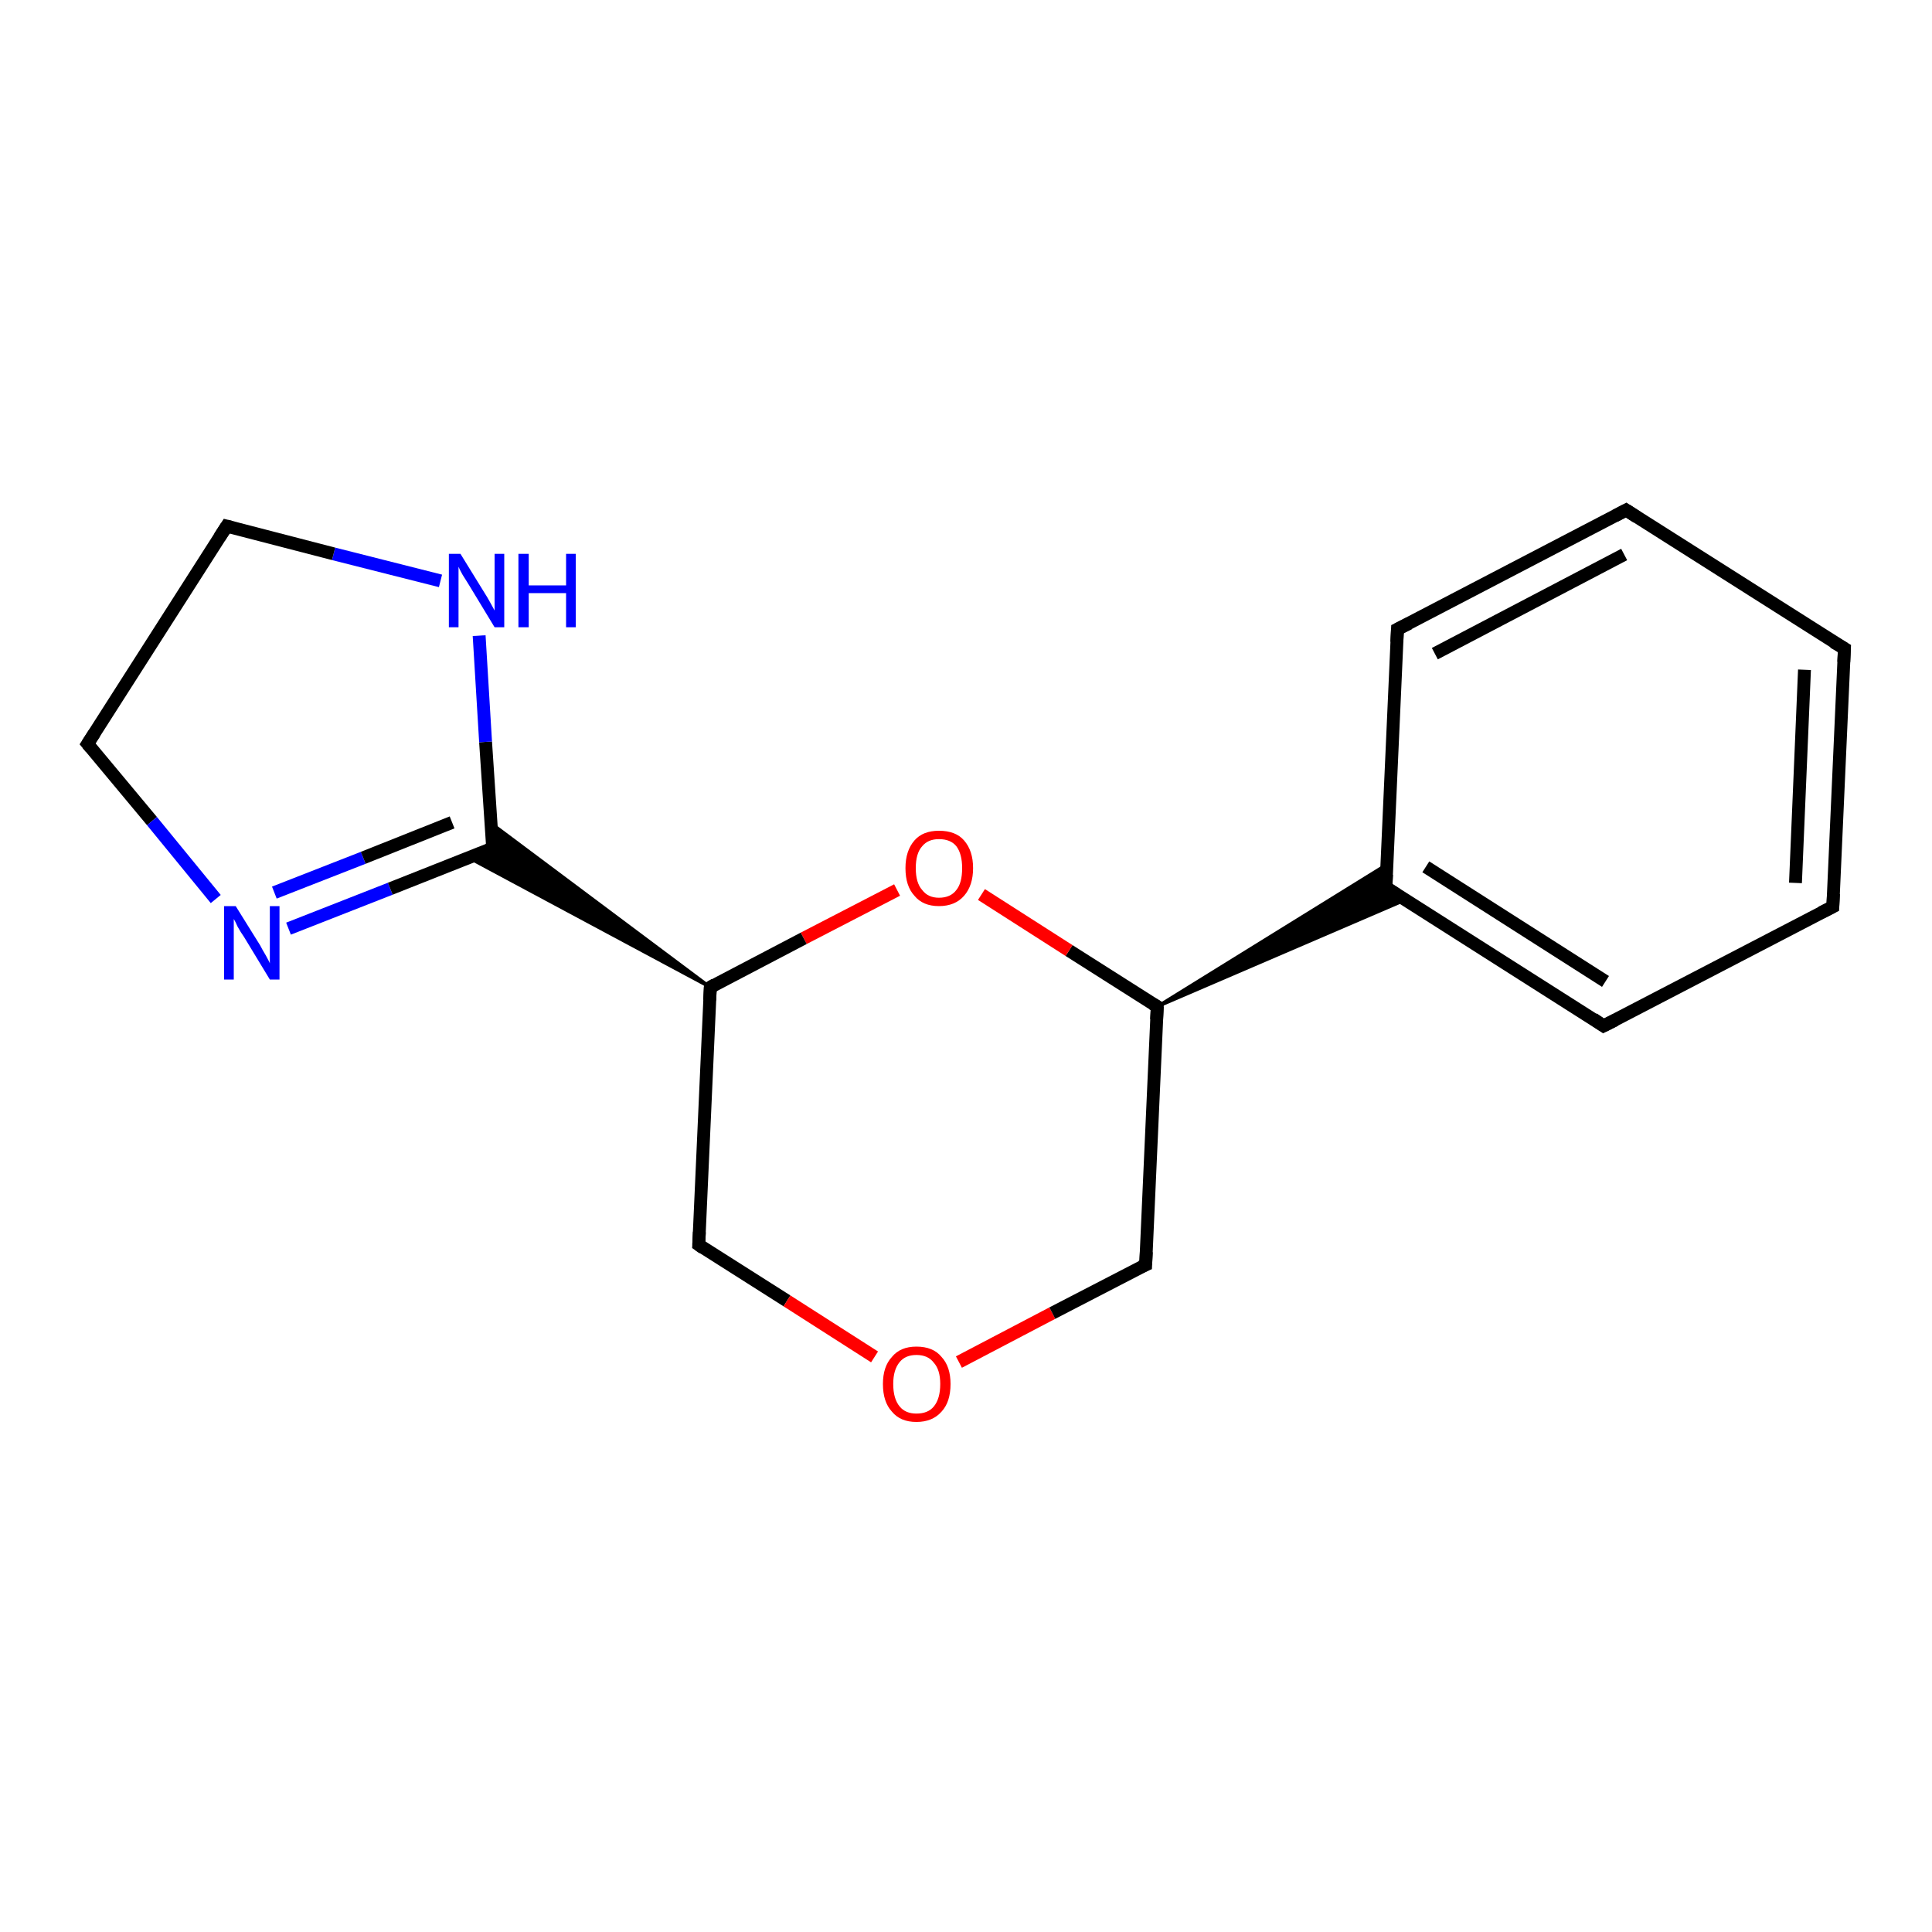 <?xml version='1.0' encoding='iso-8859-1'?>
<svg version='1.1' baseProfile='full'
              xmlns='http://www.w3.org/2000/svg'
                      xmlns:rdkit='http://www.rdkit.org/xml'
                      xmlns:xlink='http://www.w3.org/1999/xlink'
                  xml:space='preserve'
width='300px' height='300px' viewBox='0 0 300 300'>
<!-- END OF HEADER -->
<rect style='opacity:1.0;fill:#FFFFFF;stroke:none' width='300.0' height='300.0' x='0.0' y='0.0'> </rect>
<path class='bond-0 atom-0 atom-1' d='M 35.2,81.7 L 13.6,115.5' style='fill:none;fill-rule:evenodd;stroke:#000000;stroke-width:2.0px;stroke-linecap:butt;stroke-linejoin:miter;stroke-opacity:1' />
<path class='bond-1 atom-1 atom-2' d='M 13.6,115.5 L 23.6,127.5' style='fill:none;fill-rule:evenodd;stroke:#000000;stroke-width:2.0px;stroke-linecap:butt;stroke-linejoin:miter;stroke-opacity:1' />
<path class='bond-1 atom-1 atom-2' d='M 23.6,127.5 L 33.5,139.6' style='fill:none;fill-rule:evenodd;stroke:#0000FF;stroke-width:2.0px;stroke-linecap:butt;stroke-linejoin:miter;stroke-opacity:1' />
<path class='bond-2 atom-2 atom-3' d='M 44.8,144.2 L 60.6,138.0' style='fill:none;fill-rule:evenodd;stroke:#0000FF;stroke-width:2.0px;stroke-linecap:butt;stroke-linejoin:miter;stroke-opacity:1' />
<path class='bond-2 atom-2 atom-3' d='M 60.6,138.0 L 76.5,131.7' style='fill:none;fill-rule:evenodd;stroke:#000000;stroke-width:2.0px;stroke-linecap:butt;stroke-linejoin:miter;stroke-opacity:1' />
<path class='bond-2 atom-2 atom-3' d='M 42.6,138.6 L 56.4,133.2' style='fill:none;fill-rule:evenodd;stroke:#0000FF;stroke-width:2.0px;stroke-linecap:butt;stroke-linejoin:miter;stroke-opacity:1' />
<path class='bond-2 atom-2 atom-3' d='M 56.4,133.2 L 70.2,127.7' style='fill:none;fill-rule:evenodd;stroke:#000000;stroke-width:2.0px;stroke-linecap:butt;stroke-linejoin:miter;stroke-opacity:1' />
<path class='bond-3 atom-3 atom-4' d='M 76.5,131.7 L 75.4,115.2' style='fill:none;fill-rule:evenodd;stroke:#000000;stroke-width:2.0px;stroke-linecap:butt;stroke-linejoin:miter;stroke-opacity:1' />
<path class='bond-3 atom-3 atom-4' d='M 75.4,115.2 L 74.4,98.7' style='fill:none;fill-rule:evenodd;stroke:#0000FF;stroke-width:2.0px;stroke-linecap:butt;stroke-linejoin:miter;stroke-opacity:1' />
<path class='bond-4 atom-5 atom-3' d='M 110.3,153.3 L 72.8,133.2 L 76.5,131.7 Z' style='fill:#000000;fill-rule:evenodd;fill-opacity:1;stroke:#000000;stroke-width:0.5px;stroke-linecap:butt;stroke-linejoin:miter;stroke-opacity:1;' />
<path class='bond-4 atom-5 atom-3' d='M 110.3,153.3 L 76.5,131.7 L 76.2,127.8 Z' style='fill:#000000;fill-rule:evenodd;fill-opacity:1;stroke:#000000;stroke-width:0.5px;stroke-linecap:butt;stroke-linejoin:miter;stroke-opacity:1;' />
<path class='bond-5 atom-5 atom-6' d='M 110.3,153.3 L 108.5,193.3' style='fill:none;fill-rule:evenodd;stroke:#000000;stroke-width:2.0px;stroke-linecap:butt;stroke-linejoin:miter;stroke-opacity:1' />
<path class='bond-6 atom-6 atom-7' d='M 108.5,193.3 L 122.2,202.0' style='fill:none;fill-rule:evenodd;stroke:#000000;stroke-width:2.0px;stroke-linecap:butt;stroke-linejoin:miter;stroke-opacity:1' />
<path class='bond-6 atom-6 atom-7' d='M 122.2,202.0 L 135.8,210.7' style='fill:none;fill-rule:evenodd;stroke:#FF0000;stroke-width:2.0px;stroke-linecap:butt;stroke-linejoin:miter;stroke-opacity:1' />
<path class='bond-7 atom-7 atom-8' d='M 148.9,211.5 L 163.4,203.9' style='fill:none;fill-rule:evenodd;stroke:#FF0000;stroke-width:2.0px;stroke-linecap:butt;stroke-linejoin:miter;stroke-opacity:1' />
<path class='bond-7 atom-7 atom-8' d='M 163.4,203.9 L 177.9,196.4' style='fill:none;fill-rule:evenodd;stroke:#000000;stroke-width:2.0px;stroke-linecap:butt;stroke-linejoin:miter;stroke-opacity:1' />
<path class='bond-8 atom-8 atom-9' d='M 177.9,196.4 L 179.7,156.3' style='fill:none;fill-rule:evenodd;stroke:#000000;stroke-width:2.0px;stroke-linecap:butt;stroke-linejoin:miter;stroke-opacity:1' />
<path class='bond-9 atom-9 atom-10' d='M 179.7,156.3 L 166.0,147.6' style='fill:none;fill-rule:evenodd;stroke:#000000;stroke-width:2.0px;stroke-linecap:butt;stroke-linejoin:miter;stroke-opacity:1' />
<path class='bond-9 atom-9 atom-10' d='M 166.0,147.6 L 152.4,138.9' style='fill:none;fill-rule:evenodd;stroke:#FF0000;stroke-width:2.0px;stroke-linecap:butt;stroke-linejoin:miter;stroke-opacity:1' />
<path class='bond-10 atom-9 atom-11' d='M 179.7,156.3 L 215.4,134.2 L 215.2,137.8 Z' style='fill:#000000;fill-rule:evenodd;fill-opacity:1;stroke:#000000;stroke-width:0.5px;stroke-linecap:butt;stroke-linejoin:miter;stroke-opacity:1;' />
<path class='bond-10 atom-9 atom-11' d='M 179.7,156.3 L 215.2,137.8 L 218.3,139.7 Z' style='fill:#000000;fill-rule:evenodd;fill-opacity:1;stroke:#000000;stroke-width:0.5px;stroke-linecap:butt;stroke-linejoin:miter;stroke-opacity:1;' />
<path class='bond-11 atom-11 atom-12' d='M 215.2,137.8 L 249.0,159.3' style='fill:none;fill-rule:evenodd;stroke:#000000;stroke-width:2.0px;stroke-linecap:butt;stroke-linejoin:miter;stroke-opacity:1' />
<path class='bond-11 atom-11 atom-12' d='M 221.4,134.6 L 249.3,152.4' style='fill:none;fill-rule:evenodd;stroke:#000000;stroke-width:2.0px;stroke-linecap:butt;stroke-linejoin:miter;stroke-opacity:1' />
<path class='bond-12 atom-12 atom-13' d='M 249.0,159.3 L 284.6,140.8' style='fill:none;fill-rule:evenodd;stroke:#000000;stroke-width:2.0px;stroke-linecap:butt;stroke-linejoin:miter;stroke-opacity:1' />
<path class='bond-13 atom-13 atom-14' d='M 284.6,140.8 L 286.4,100.7' style='fill:none;fill-rule:evenodd;stroke:#000000;stroke-width:2.0px;stroke-linecap:butt;stroke-linejoin:miter;stroke-opacity:1' />
<path class='bond-13 atom-13 atom-14' d='M 278.8,137.1 L 280.2,104.0' style='fill:none;fill-rule:evenodd;stroke:#000000;stroke-width:2.0px;stroke-linecap:butt;stroke-linejoin:miter;stroke-opacity:1' />
<path class='bond-14 atom-14 atom-15' d='M 286.4,100.7 L 252.5,79.2' style='fill:none;fill-rule:evenodd;stroke:#000000;stroke-width:2.0px;stroke-linecap:butt;stroke-linejoin:miter;stroke-opacity:1' />
<path class='bond-15 atom-15 atom-16' d='M 252.5,79.2 L 217.0,97.7' style='fill:none;fill-rule:evenodd;stroke:#000000;stroke-width:2.0px;stroke-linecap:butt;stroke-linejoin:miter;stroke-opacity:1' />
<path class='bond-15 atom-15 atom-16' d='M 252.2,86.1 L 222.8,101.5' style='fill:none;fill-rule:evenodd;stroke:#000000;stroke-width:2.0px;stroke-linecap:butt;stroke-linejoin:miter;stroke-opacity:1' />
<path class='bond-16 atom-4 atom-0' d='M 68.4,90.2 L 51.8,86.0' style='fill:none;fill-rule:evenodd;stroke:#0000FF;stroke-width:2.0px;stroke-linecap:butt;stroke-linejoin:miter;stroke-opacity:1' />
<path class='bond-16 atom-4 atom-0' d='M 51.8,86.0 L 35.2,81.7' style='fill:none;fill-rule:evenodd;stroke:#000000;stroke-width:2.0px;stroke-linecap:butt;stroke-linejoin:miter;stroke-opacity:1' />
<path class='bond-17 atom-10 atom-5' d='M 139.3,138.2 L 124.8,145.7' style='fill:none;fill-rule:evenodd;stroke:#FF0000;stroke-width:2.0px;stroke-linecap:butt;stroke-linejoin:miter;stroke-opacity:1' />
<path class='bond-17 atom-10 atom-5' d='M 124.8,145.7 L 110.3,153.3' style='fill:none;fill-rule:evenodd;stroke:#000000;stroke-width:2.0px;stroke-linecap:butt;stroke-linejoin:miter;stroke-opacity:1' />
<path class='bond-18 atom-16 atom-11' d='M 217.0,97.7 L 215.2,137.8' style='fill:none;fill-rule:evenodd;stroke:#000000;stroke-width:2.0px;stroke-linecap:butt;stroke-linejoin:miter;stroke-opacity:1' />
<path d='M 34.1,83.4 L 35.2,81.7 L 36.0,81.9' style='fill:none;stroke:#000000;stroke-width:2.0px;stroke-linecap:butt;stroke-linejoin:miter;stroke-opacity:1;' />
<path d='M 14.7,113.8 L 13.6,115.5 L 14.1,116.1' style='fill:none;stroke:#000000;stroke-width:2.0px;stroke-linecap:butt;stroke-linejoin:miter;stroke-opacity:1;' />
<path d='M 75.7,132.0 L 76.5,131.7 L 76.4,130.9' style='fill:none;stroke:#000000;stroke-width:2.0px;stroke-linecap:butt;stroke-linejoin:miter;stroke-opacity:1;' />
<path d='M 110.2,155.3 L 110.3,153.3 L 111.0,152.9' style='fill:none;stroke:#000000;stroke-width:2.0px;stroke-linecap:butt;stroke-linejoin:miter;stroke-opacity:1;' />
<path d='M 108.6,191.3 L 108.5,193.3 L 109.2,193.8' style='fill:none;stroke:#000000;stroke-width:2.0px;stroke-linecap:butt;stroke-linejoin:miter;stroke-opacity:1;' />
<path d='M 177.2,196.7 L 177.9,196.4 L 178.0,194.4' style='fill:none;stroke:#000000;stroke-width:2.0px;stroke-linecap:butt;stroke-linejoin:miter;stroke-opacity:1;' />
<path d='M 179.6,158.3 L 179.7,156.3 L 179.0,155.9' style='fill:none;stroke:#000000;stroke-width:2.0px;stroke-linecap:butt;stroke-linejoin:miter;stroke-opacity:1;' />
<path d='M 216.9,138.9 L 215.2,137.8 L 215.3,135.8' style='fill:none;stroke:#000000;stroke-width:2.0px;stroke-linecap:butt;stroke-linejoin:miter;stroke-opacity:1;' />
<path d='M 247.4,158.2 L 249.0,159.3 L 250.8,158.4' style='fill:none;stroke:#000000;stroke-width:2.0px;stroke-linecap:butt;stroke-linejoin:miter;stroke-opacity:1;' />
<path d='M 282.8,141.7 L 284.6,140.8 L 284.7,138.8' style='fill:none;stroke:#000000;stroke-width:2.0px;stroke-linecap:butt;stroke-linejoin:miter;stroke-opacity:1;' />
<path d='M 286.3,102.8 L 286.4,100.7 L 284.7,99.7' style='fill:none;stroke:#000000;stroke-width:2.0px;stroke-linecap:butt;stroke-linejoin:miter;stroke-opacity:1;' />
<path d='M 254.2,80.3 L 252.5,79.2 L 250.8,80.1' style='fill:none;stroke:#000000;stroke-width:2.0px;stroke-linecap:butt;stroke-linejoin:miter;stroke-opacity:1;' />
<path d='M 218.8,96.8 L 217.0,97.7 L 216.9,99.7' style='fill:none;stroke:#000000;stroke-width:2.0px;stroke-linecap:butt;stroke-linejoin:miter;stroke-opacity:1;' />
<path class='atom-2' d='M 36.6 140.7
L 40.4 146.8
Q 40.7 147.4, 41.3 148.4
Q 41.9 149.5, 41.9 149.6
L 41.9 140.7
L 43.4 140.7
L 43.4 152.1
L 41.9 152.1
L 37.9 145.5
Q 37.4 144.8, 36.9 143.9
Q 36.5 143.0, 36.3 142.7
L 36.3 152.1
L 34.8 152.1
L 34.8 140.7
L 36.6 140.7
' fill='#0000FF'/>
<path class='atom-4' d='M 71.5 86.0
L 75.2 92.0
Q 75.6 92.6, 76.2 93.7
Q 76.8 94.8, 76.8 94.8
L 76.8 86.0
L 78.3 86.0
L 78.3 97.4
L 76.8 97.4
L 72.8 90.8
Q 72.3 90.0, 71.8 89.2
Q 71.3 88.3, 71.2 88.0
L 71.2 97.4
L 69.7 97.4
L 69.7 86.0
L 71.5 86.0
' fill='#0000FF'/>
<path class='atom-4' d='M 80.5 86.0
L 82.1 86.0
L 82.1 90.9
L 87.9 90.9
L 87.9 86.0
L 89.4 86.0
L 89.4 97.4
L 87.9 97.4
L 87.9 92.1
L 82.1 92.1
L 82.1 97.4
L 80.5 97.4
L 80.5 86.0
' fill='#0000FF'/>
<path class='atom-7' d='M 137.1 214.9
Q 137.1 212.2, 138.5 210.7
Q 139.8 209.1, 142.3 209.1
Q 144.9 209.1, 146.2 210.7
Q 147.6 212.2, 147.6 214.9
Q 147.6 217.7, 146.2 219.2
Q 144.8 220.8, 142.3 220.8
Q 139.8 220.8, 138.5 219.2
Q 137.1 217.7, 137.1 214.9
M 142.3 219.5
Q 144.1 219.5, 145.0 218.4
Q 146.0 217.2, 146.0 214.9
Q 146.0 212.7, 145.0 211.6
Q 144.1 210.4, 142.3 210.4
Q 140.6 210.4, 139.7 211.5
Q 138.7 212.7, 138.7 214.9
Q 138.7 217.2, 139.7 218.4
Q 140.6 219.5, 142.3 219.5
' fill='#FF0000'/>
<path class='atom-10' d='M 140.6 134.8
Q 140.6 132.1, 142.0 130.5
Q 143.3 129.0, 145.8 129.0
Q 148.4 129.0, 149.7 130.5
Q 151.1 132.1, 151.1 134.8
Q 151.1 137.5, 149.7 139.1
Q 148.3 140.7, 145.8 140.7
Q 143.3 140.7, 142.0 139.1
Q 140.6 137.6, 140.6 134.8
M 145.8 139.4
Q 147.6 139.4, 148.5 138.2
Q 149.4 137.1, 149.4 134.8
Q 149.4 132.6, 148.5 131.4
Q 147.6 130.3, 145.8 130.3
Q 144.1 130.3, 143.2 131.4
Q 142.2 132.5, 142.2 134.8
Q 142.2 137.1, 143.2 138.2
Q 144.1 139.4, 145.8 139.4
' fill='#FF0000'/>
</svg>
